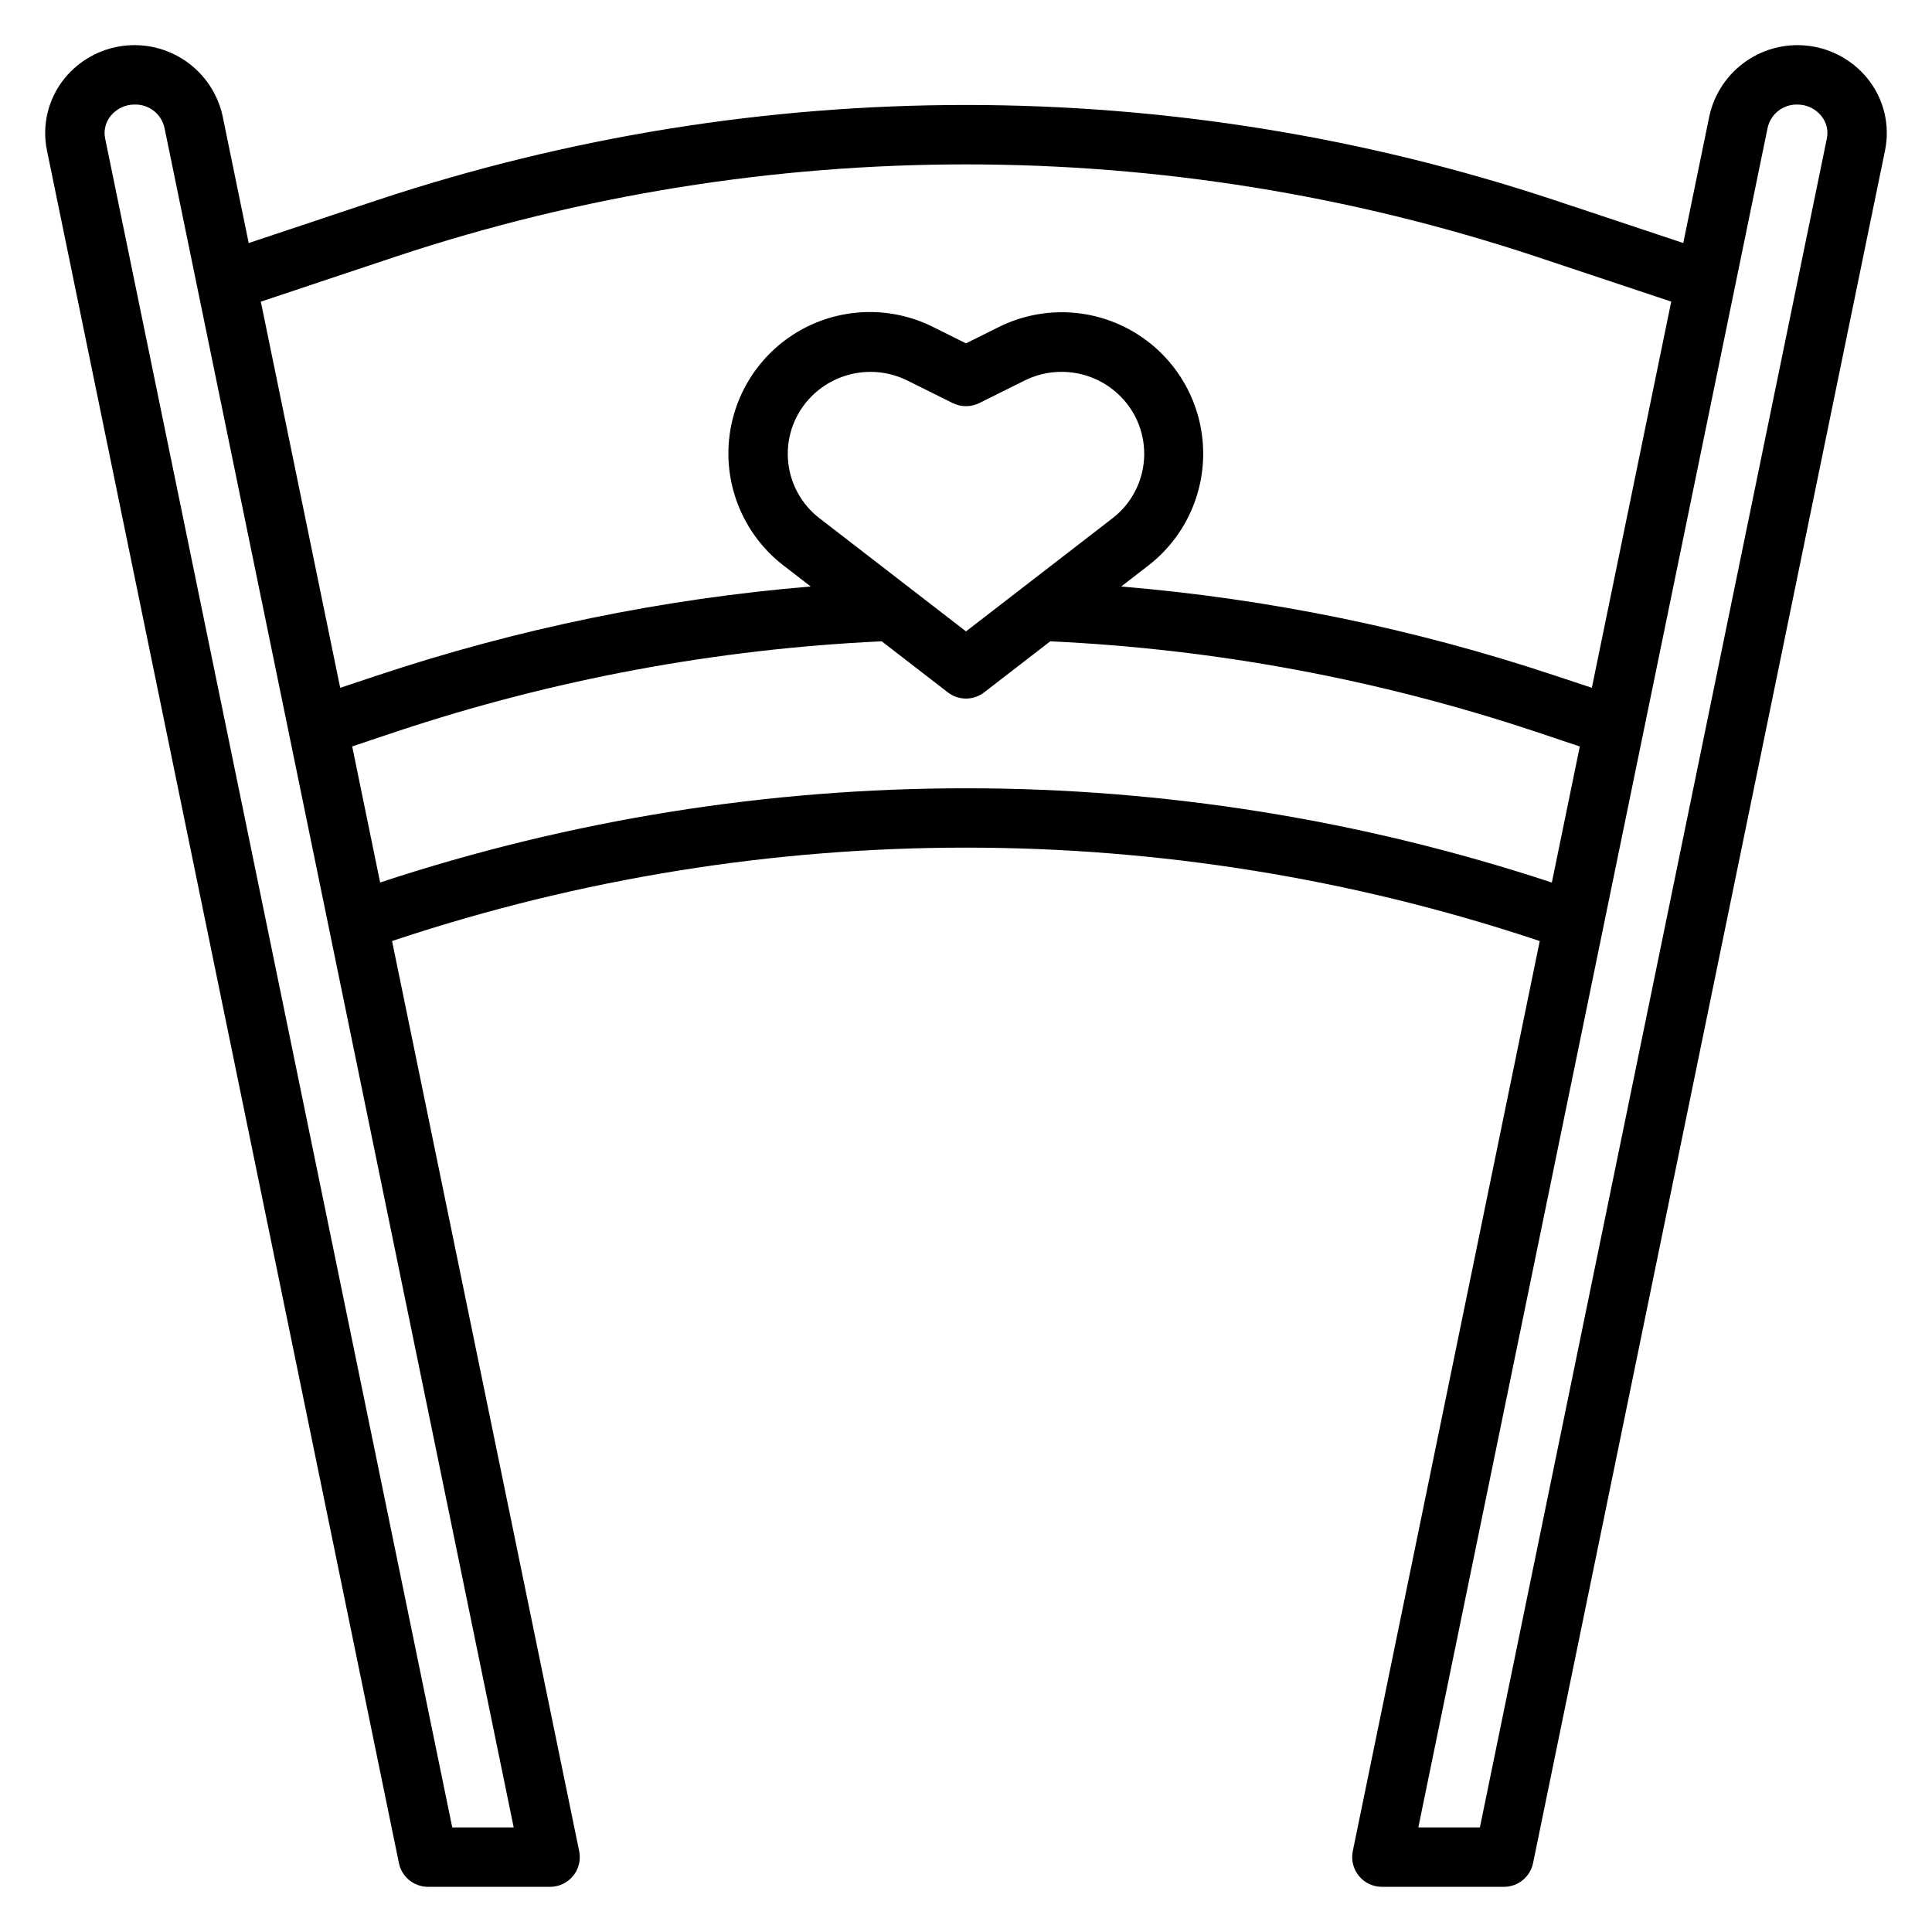 <?xml version="1.0" encoding="UTF-8"?>
<!-- Uploaded to: ICON Repo, www.iconrepo.com, Generator: ICON Repo Mixer Tools -->
<svg fill="#000000" width="800px" height="800px" version="1.1" viewBox="144 144 512 512" xmlns="http://www.w3.org/2000/svg">
 <path d="m638.82 164.7c-3.809-4.641-9.227-7.68-15.172-8.508-5.949-0.828-11.988 0.609-16.922 4.031-4.934 3.422-8.398 8.574-9.707 14.434l-6.934 33.746-34.223-11.395c-101.21-33.582-210.57-33.582-311.78 0l-34.172 11.398-6.938-33.75c-1.305-5.859-4.773-11.012-9.707-14.434-4.934-3.422-10.973-4.859-16.922-4.031-5.945 0.828-11.363 3.867-15.172 8.508-4.387 5.356-6.121 12.406-4.723 19.184l93.27 453.85c0.746 3.664 3.973 6.297 7.715 6.297h32.352c2.363 0 4.602-1.066 6.094-2.894 1.496-1.832 2.086-4.238 1.613-6.551l-49.594-241.19 1.164-0.395c97.984-32.488 203.83-32.488 301.82 0l1.164 0.395-49.547 241.19c-0.473 2.312 0.121 4.719 1.613 6.551 1.492 1.828 3.731 2.894 6.094 2.894h32.355c3.738 0 6.965-2.633 7.715-6.297l93.273-453.85c1.398-6.781-0.34-13.828-4.731-19.184zm-389.73 47.23v0.004c97.98-32.488 203.83-32.488 301.81 0l35.992 11.996-21.035 102.34-10-3.309c-37.172-12.379-75.688-20.277-114.73-23.527l7.266-5.613c9.887-7.691 15.277-19.812 14.367-32.305-0.91-12.492-7.996-23.707-18.895-29.887-10.895-6.18-24.156-6.508-35.344-0.879l-8.523 4.242-8.527-4.242c-11.191-5.68-24.48-5.379-35.406 0.797-10.922 6.18-18.031 17.414-18.934 29.93-0.902 12.52 4.519 24.656 14.445 32.336l7.266 5.613c-39.039 3.254-77.547 11.156-114.71 23.535l-9.973 3.32-21.035-102.34zm112.11 69.43v0.004c-4.941-3.793-8-9.535-8.391-15.75-0.391-6.215 1.926-12.293 6.352-16.676 3.266-3.234 7.461-5.371 12-6.102 4.539-0.734 9.195-0.027 13.316 2.016l12.02 5.977c2.207 1.086 4.797 1.086 7.004 0l12.02-5.977h0.004c4.117-2.051 8.773-2.762 13.312-2.027 4.543 0.73 8.742 2.871 12.004 6.113 4.426 4.383 6.738 10.461 6.348 16.676-0.391 6.215-3.449 11.957-8.387 15.75l-38.801 29.961zm-97.348 346.93-91.984-447.57c-0.449-2.148 0.105-4.383 1.512-6.07 1.559-1.883 3.883-2.965 6.328-2.941 3.746-0.094 7.039 2.465 7.871 6.117l92.555 450.46zm-19.113-250.42-7.406-36.062 11.762-3.938c41.555-13.832 84.82-21.879 128.57-23.914l17.523 13.531c2.836 2.188 6.789 2.188 9.621 0l17.523-13.531c43.754 2.039 87.016 10.09 128.57 23.93l11.762 3.938-7.406 36.062h-0.004c-100.83-33.305-209.69-33.309-310.52-0.016zm383.39-197.15-91.945 447.57h-16.316l92.574-450.46c0.832-3.652 4.125-6.211 7.871-6.117 2.434-0.012 4.746 1.066 6.297 2.941 1.41 1.688 1.969 3.922 1.52 6.07z"/>
</svg>